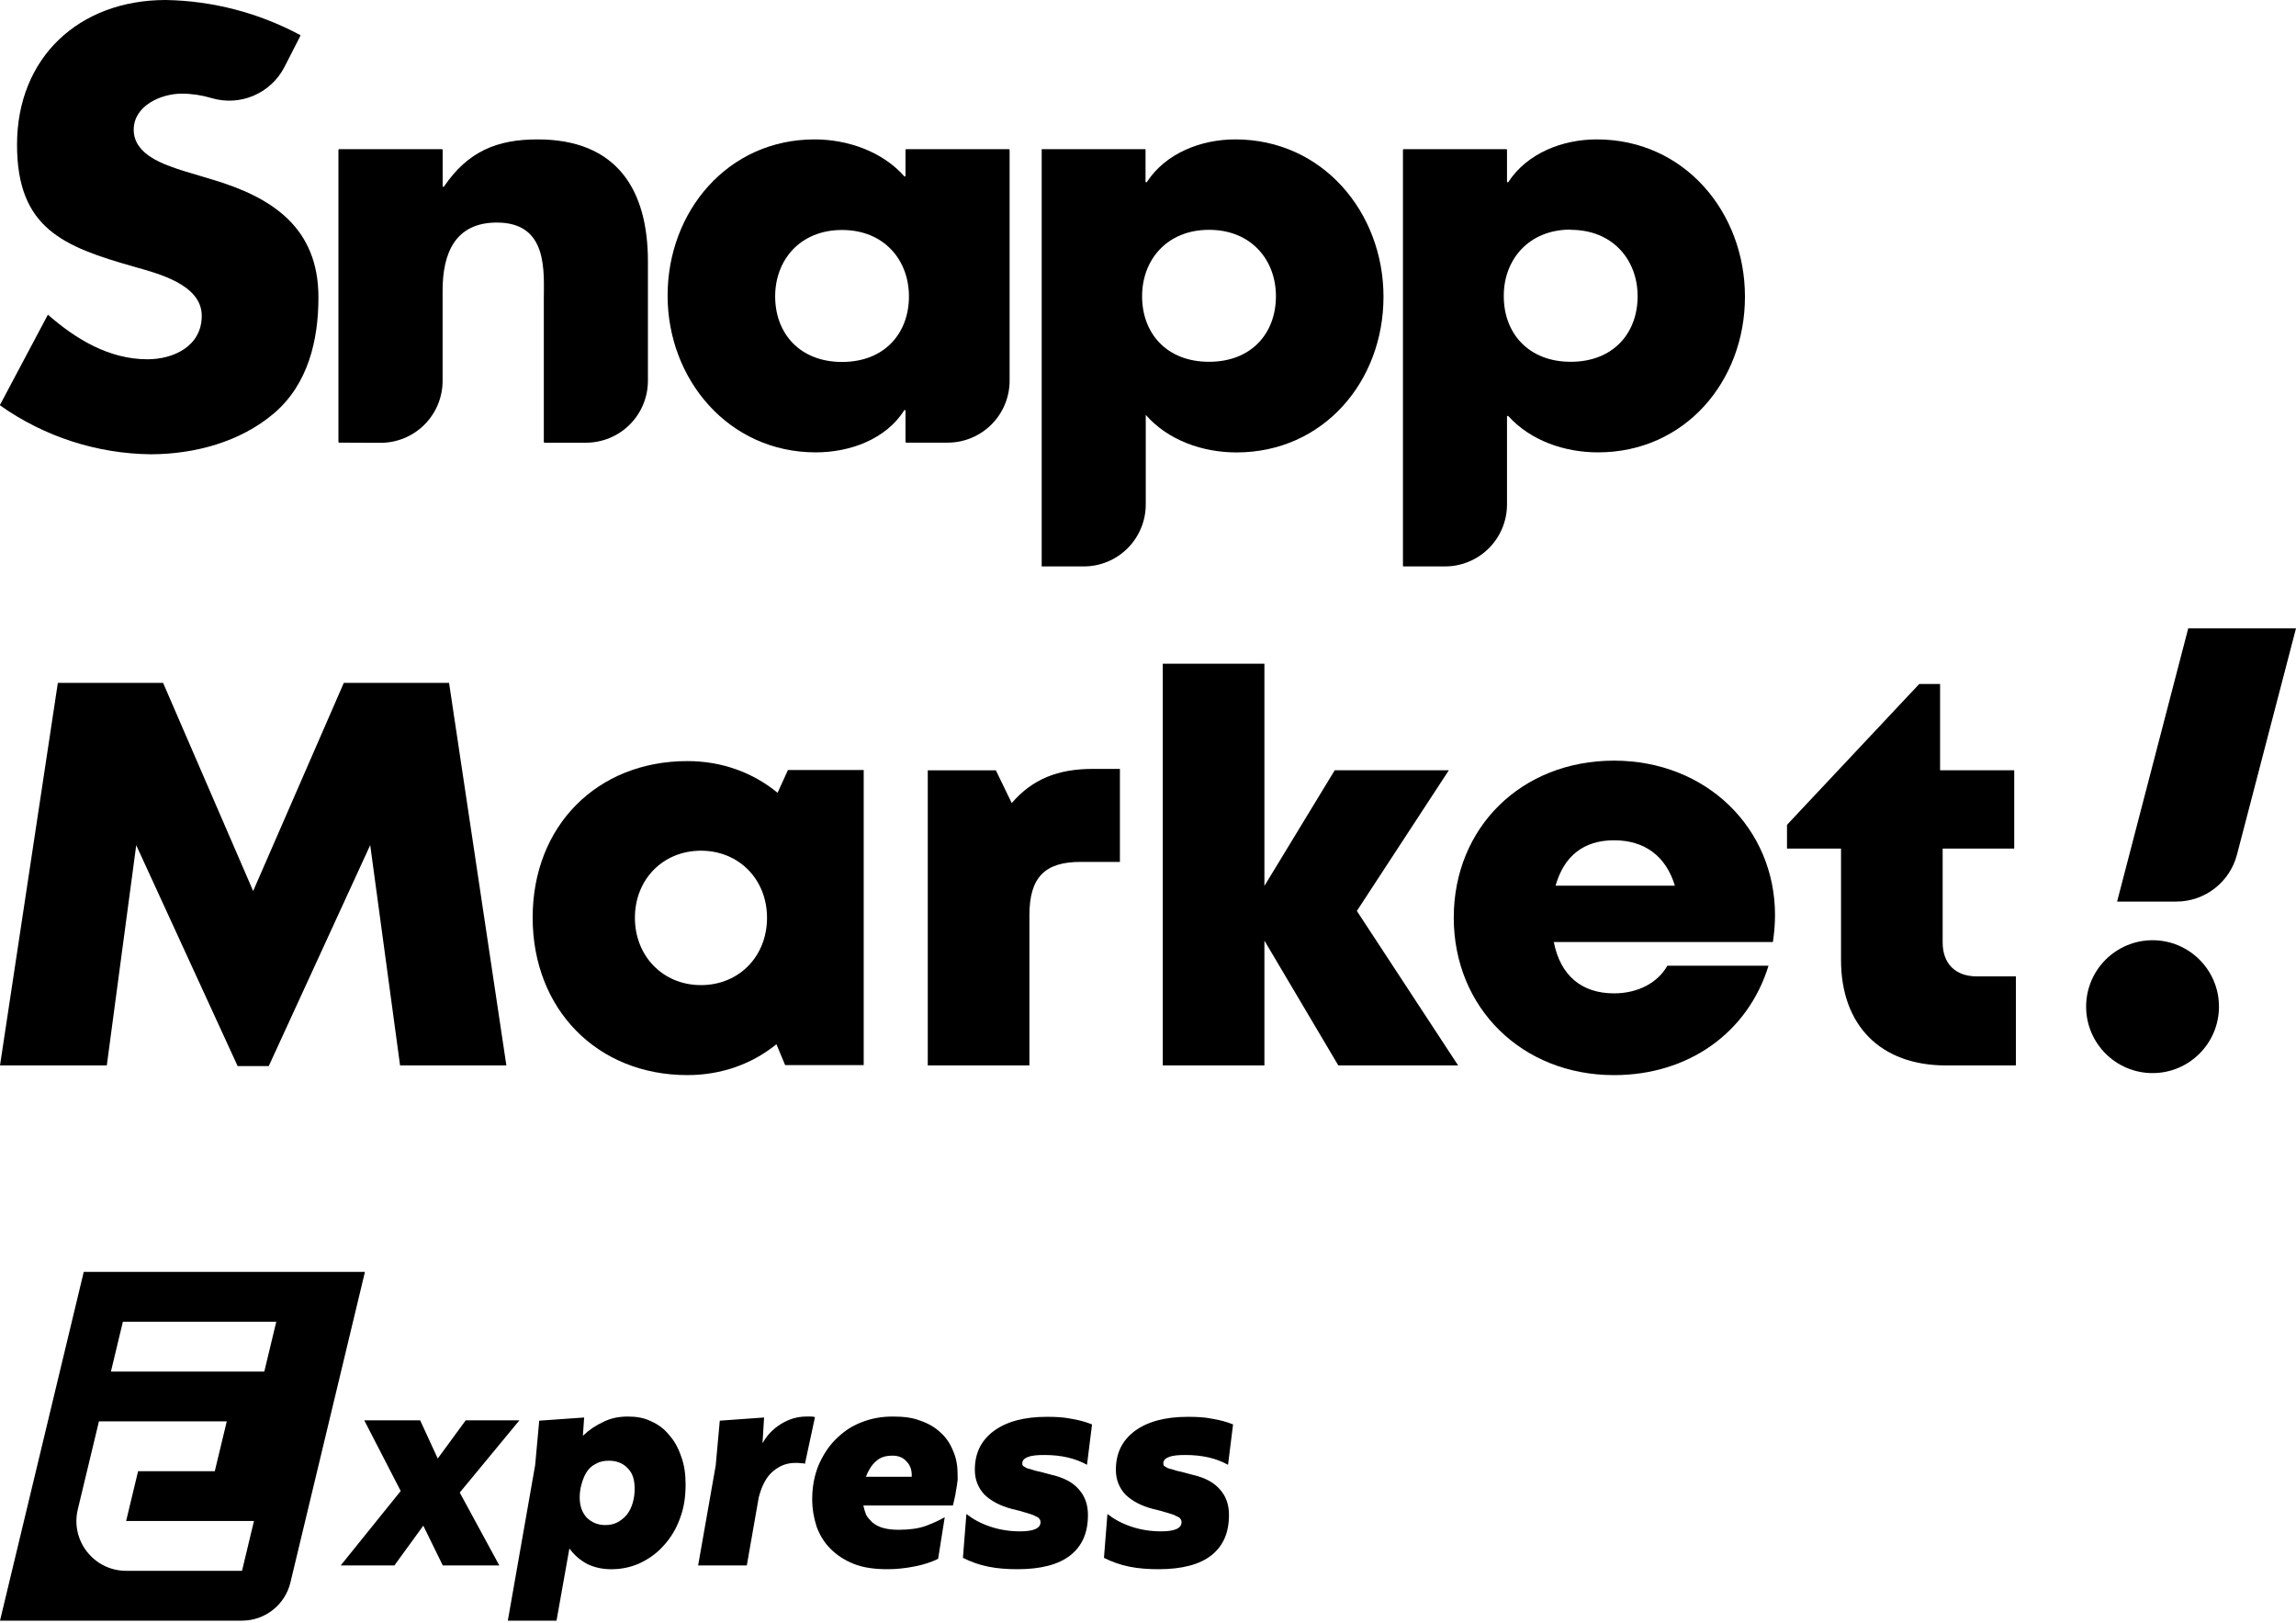 <svg
  width="300"
  height="212"
  viewBox="0 0 300 212"
  fill="none"
  xmlns="http://www.w3.org/2000/svg"
>
  <path
    d="M67.867 185.562L60.071 194.999L65.242 204.519H57.855L55.309 199.326L51.533 204.519H44.517L52.356 194.794L47.595 185.562H54.899L57.197 190.55L60.851 185.562H67.867Z"
    fill="black"
  />
  <path
    d="M82.026 185.067C83.177 185.067 84.159 185.232 85.065 185.685C86.008 186.098 86.788 186.673 87.446 187.499C88.144 188.283 88.636 189.188 89.007 190.303C89.416 191.373 89.582 192.61 89.582 193.928C89.582 195.535 89.377 196.979 88.844 198.381C88.351 199.74 87.654 200.896 86.751 201.885C85.888 202.873 84.863 203.616 83.673 204.192C82.522 204.727 81.252 205.015 79.897 205.015C78.746 205.015 77.764 204.81 76.779 204.357C75.836 203.861 75.056 203.204 74.398 202.298L72.715 211.735H66.353L69.924 191.416L70.456 185.605L76.326 185.192L76.16 187.582C76.981 186.799 77.844 186.223 78.829 185.768C79.814 185.272 80.879 185.067 82.026 185.067ZM79.113 199.244C79.728 199.244 80.221 199.121 80.714 198.874C81.206 198.586 81.616 198.255 81.944 197.842C82.271 197.389 82.519 196.894 82.681 196.318C82.847 195.743 82.926 195.122 82.926 194.547C82.926 193.35 82.681 192.484 82.023 191.826C81.408 191.168 80.588 190.838 79.56 190.838C78.902 190.838 78.33 190.96 77.837 191.251C77.345 191.499 76.974 191.826 76.647 192.322C76.359 192.775 76.154 193.31 75.989 193.889C75.824 194.464 75.744 195.042 75.744 195.621C75.744 196.774 76.072 197.64 76.687 198.298C77.345 198.916 78.122 199.247 79.107 199.247L79.113 199.244Z"
    fill="black"
  />
  <path
    d="M105.338 185.067H105.953C106.075 185.067 106.241 185.067 106.485 185.149L105.173 191.248C105.007 191.165 104.845 191.165 104.64 191.165C104.475 191.126 104.23 191.126 103.903 191.126C102.835 191.126 101.932 191.456 101.029 192.197C100.166 192.897 99.551 194.051 99.141 195.618L97.581 204.519H91.219L93.517 191.456L94.049 185.605L99.836 185.192L99.631 188.57C100.206 187.499 100.986 186.716 102.012 186.055C103.079 185.397 104.19 185.067 105.338 185.067Z"
    fill="black"
  />
  <path
    d="M125.12 192.732C125.12 192.98 125.16 193.31 125.081 193.681C125.041 194.011 124.998 194.339 124.915 194.751C124.876 195.122 124.793 195.452 124.711 195.823C124.628 196.153 124.588 196.441 124.506 196.689H112.81C112.893 197.102 113.015 197.512 113.18 197.925C113.385 198.295 113.673 198.583 114.001 198.913C114.371 199.201 114.781 199.449 115.356 199.614C115.931 199.779 116.629 199.862 117.409 199.862C118.805 199.862 119.995 199.697 120.938 199.366C121.923 198.996 122.743 198.625 123.441 198.213L122.578 203.653C121.758 204.066 120.772 204.394 119.542 204.642C118.312 204.889 117.122 205.012 115.971 205.012C114.248 205.012 112.771 204.807 111.54 204.311C110.31 203.816 109.325 203.157 108.505 202.334C107.685 201.511 107.109 200.563 106.699 199.449C106.329 198.295 106.124 197.099 106.124 195.863C106.124 194.213 106.411 192.772 106.944 191.453C107.519 190.134 108.217 189.023 109.16 188.075C110.145 187.086 111.213 186.343 112.483 185.85C113.795 185.314 115.151 185.067 116.629 185.067C118.024 185.067 119.172 185.189 120.24 185.602C121.308 185.973 122.168 186.468 122.908 187.169C123.646 187.827 124.181 188.653 124.551 189.599C124.962 190.504 125.127 191.575 125.127 192.729L125.12 192.732ZM116.623 190.177C115.72 190.177 115.022 190.382 114.447 190.917C113.872 191.413 113.462 192.114 113.134 192.937H119.126C119.166 192.114 118.961 191.453 118.471 190.96C118.018 190.425 117.403 190.177 116.623 190.177Z"
    fill="black"
  />
  <path
    d="M132.957 205.012C131.644 205.012 130.371 204.929 129.141 204.682C127.911 204.434 126.803 204.024 125.818 203.528L126.271 197.8C127.174 198.5 128.159 199.036 129.389 199.449C130.619 199.862 131.932 200.067 133.288 200.067C135.093 200.067 135.956 199.654 135.956 198.87C135.956 198.705 135.916 198.54 135.791 198.418C135.708 198.252 135.503 198.17 135.215 198.047C134.97 197.882 134.558 197.8 134.065 197.634C133.572 197.469 132.957 197.304 132.22 197.139C130.659 196.725 129.511 196.107 128.649 195.284C127.829 194.418 127.375 193.347 127.375 192.028C127.375 189.843 128.196 188.197 129.839 186.958C131.522 185.722 133.82 185.103 136.776 185.103C137.884 185.103 138.952 185.146 139.937 185.351C140.962 185.517 141.865 185.764 142.688 186.095L142.03 191.371C140.469 190.504 138.624 190.091 136.488 190.091C135.586 190.091 134.888 190.134 134.356 190.339C133.863 190.504 133.575 190.792 133.575 191.162C133.575 191.285 133.575 191.367 133.658 191.493C133.74 191.576 133.945 191.698 134.19 191.823C134.478 191.906 134.848 191.988 135.341 192.154C135.873 192.276 136.571 192.441 137.434 192.689C139.034 193.06 140.185 193.678 140.962 194.584C141.782 195.489 142.153 196.603 142.153 197.922C142.153 200.229 141.415 201.961 139.855 203.197C138.336 204.394 136.035 205.012 132.957 205.012Z"
    fill="black"
  />
  <path
    d="M151.385 205.012C150.072 205.012 148.799 204.929 147.569 204.682C146.339 204.434 145.231 204.024 144.246 203.528L144.699 197.8C145.601 198.5 146.586 199.036 147.817 199.449C149.047 199.862 150.359 200.067 151.715 200.067C153.52 200.067 154.383 199.654 154.383 198.87C154.383 198.705 154.344 198.54 154.218 198.418C154.136 198.252 153.931 198.17 153.643 198.047C153.398 197.882 152.985 197.8 152.492 197.634C152 197.469 151.385 197.304 150.647 197.139C149.086 196.725 147.939 196.107 147.076 195.284C146.256 194.418 145.803 193.347 145.803 192.028C145.803 189.843 146.623 188.197 148.267 186.958C149.949 185.722 152.248 185.103 155.204 185.103C156.311 185.103 157.379 185.146 158.365 185.351C159.39 185.517 160.292 185.764 161.115 186.095L160.458 191.371C158.897 190.504 157.052 190.091 154.916 190.091C154.013 190.091 153.315 190.134 152.783 190.339C152.29 190.504 152.003 190.792 152.003 191.162C152.003 191.285 152.003 191.367 152.085 191.493C152.168 191.576 152.373 191.698 152.618 191.823C152.906 191.906 153.276 191.988 153.769 192.154C154.301 192.276 154.999 192.441 155.862 192.689C157.462 193.06 158.612 193.678 159.39 194.584C160.21 195.489 160.58 196.603 160.58 197.922C160.58 200.229 159.842 201.961 158.282 203.197C156.764 204.394 154.463 205.012 151.385 205.012Z"
    fill="black"
  />
  <path
    d="M37.947 206.747C37.243 209.669 34.63 211.731 31.622 211.732H0L10.942 166.171H47.684L37.947 206.747ZM12.928 185.696L10.165 197.199C9.183 201.291 12.283 205.223 16.49 205.223H31.621L33.185 198.714H16.48L18.044 192.206H28.065L29.63 185.696H12.928ZM14.495 179.189H34.535L36.099 172.68H16.056L14.495 179.189Z"
    fill="black"
  />
  <path
    d="M52.274 139.195L48.373 110.41L35.117 139.278H31.049L17.8 110.422L13.954 139.195H0L7.559 89.212H21.309L33.078 116.409L44.925 89.212H58.675L66.163 139.195H52.274Z"
    fill="black"
  />
  <path
    d="M112.853 100.599V139.154H102.587L101.45 136.427C98.293 138.984 94.296 140.458 89.817 140.458C78.025 140.458 69.598 131.858 69.598 119.875C69.598 107.892 78.025 99.434 89.817 99.434C94.358 99.434 98.414 100.951 101.599 103.577L102.958 100.596H112.855L112.853 100.599ZM100.221 119.906C100.221 114.902 96.564 111.142 91.59 111.142C86.616 111.142 82.959 114.902 82.959 119.906C82.959 124.91 86.616 128.701 91.59 128.701C96.564 128.701 100.221 124.941 100.221 119.906Z"
    fill="black"
  />
  <path
    d="M146.33 100.454V112.606H141.174C136.472 112.606 134.504 114.667 134.504 119.588V139.195H121.224V100.639H130.121L132.194 104.917C134.912 101.773 138.224 100.454 142.814 100.454H146.33Z"
    fill="black"
  />
  <path
    d="M174.868 139.195L165.211 122.89V139.195H151.931V86.713H165.211V115.742L174.395 100.636H189.306L177.289 119.013L190.52 139.195H174.868Z"
    fill="black"
  />
  <path
    d="M231.927 119.554C231.927 120.715 231.825 121.877 231.652 123.069H203.022C203.89 127.493 206.701 129.779 210.893 129.779C213.994 129.779 216.586 128.42 217.865 126.165H231.08C228.368 134.963 220.568 140.461 210.893 140.461C198.863 140.461 189.951 131.666 189.951 119.888C189.951 108.109 198.792 99.376 210.893 99.376C222.993 99.376 231.927 108.244 231.927 119.554ZM203.256 115.714H218.844C217.679 111.862 214.902 109.78 210.893 109.78C206.883 109.78 204.331 111.884 203.256 115.714Z"
    fill="black"
  />
  <path
    d="M263.399 127.564V139.195H254.261C245.735 139.195 240.552 133.983 240.552 125.414V110.864H233.493V107.76L250.768 89.364H253.495V100.636H263.183V110.864H253.832V123.134C253.832 125.896 255.497 127.561 258.299 127.561H263.396L263.399 127.564Z"
    fill="black"
  />
  <path
    d="M284.35 117.79C288.091 117.79 291.356 115.26 292.292 111.639L300 82.092H285.919L276.624 117.79H284.35Z"
    fill="black"
  />
  <path
    d="M281.258 140.196C286.046 140.196 289.935 136.306 289.935 131.515C289.935 126.724 286.046 122.837 281.258 122.837C276.47 122.837 272.577 126.727 272.577 131.515C272.577 136.303 276.466 140.196 281.258 140.196Z"
    fill="black"
  />
  <path
    d="M35.78 54.016C40.257 50.202 41.607 44.453 41.607 38.846C41.607 29.726 35.551 25.769 27.704 23.448L23.969 22.326C21.427 21.505 17.471 20.234 17.471 16.948C17.471 13.806 21.041 12.235 23.747 12.235C25.066 12.239 26.377 12.434 27.639 12.813C29.451 13.353 31.394 13.243 33.133 12.502C34.873 11.762 36.299 10.437 37.165 8.756L39.243 4.692C39.249 4.682 39.254 4.671 39.255 4.659C39.257 4.647 39.256 4.635 39.252 4.624C39.249 4.612 39.243 4.602 39.236 4.593C39.228 4.584 39.218 4.576 39.208 4.571C33.803 1.673 27.786 0.106 21.655 0C10.365 0 2.225 7.478 2.225 18.913C2.225 29.826 8.273 32.218 17.471 34.832C20.605 35.725 26.361 37.146 26.361 41.26C26.361 45.217 22.698 46.938 19.263 46.938C14.264 46.938 9.923 44.324 6.259 41.11L0.025 52.852C0.017 52.86 0.011 52.87 0.007 52.88C0.002 52.89 0 52.901 0 52.913C0 52.924 0.002 52.935 0.007 52.946C0.011 52.956 0.017 52.965 0.025 52.974C5.8 57.058 12.683 59.283 19.756 59.351C25.454 59.323 31.367 57.752 35.78 54.016Z"
    fill="black"
  />
  <path
    d="M49.733 57.852C51.881 57.852 53.941 56.998 55.459 55.479C56.978 53.96 57.831 51.9 57.831 49.752V37.968C57.831 33.182 59.402 29.076 64.929 29.076C71.656 29.076 71.056 35.504 71.056 39.168V57.737C71.056 57.764 71.067 57.789 71.085 57.808C71.104 57.827 71.13 57.837 71.156 57.837H76.562C78.71 57.837 80.769 56.984 82.288 55.465C83.807 53.946 84.659 51.886 84.659 49.738V34.14C84.659 24.719 80.546 18.212 70.235 18.212C64.944 18.212 61.137 19.777 58.01 24.376C58.001 24.389 57.989 24.399 57.975 24.407C57.962 24.414 57.947 24.419 57.931 24.419C57.906 24.419 57.883 24.409 57.865 24.392C57.848 24.374 57.838 24.351 57.838 24.326V19.584C57.838 19.557 57.828 19.532 57.809 19.513C57.79 19.494 57.765 19.484 57.738 19.484H44.32C44.294 19.484 44.268 19.494 44.25 19.513C44.231 19.532 44.22 19.557 44.22 19.584V57.73C44.22 57.757 44.231 57.782 44.25 57.801C44.268 57.82 44.294 57.83 44.32 57.83L49.733 57.852Z"
    fill="black"
  />
  <path
    d="M131.918 49.731V19.584C131.918 19.558 131.909 19.534 131.892 19.515C131.875 19.497 131.851 19.486 131.826 19.484H118.415C118.389 19.485 118.365 19.497 118.346 19.515C118.328 19.533 118.317 19.558 118.315 19.584V22.962C118.316 22.982 118.311 23.001 118.301 23.017C118.29 23.034 118.274 23.047 118.256 23.054C118.238 23.061 118.218 23.062 118.199 23.057C118.18 23.052 118.163 23.041 118.151 23.026C115.294 19.798 110.76 18.212 106.439 18.212C95.078 18.212 87.23 27.633 87.23 38.618C87.23 49.602 95.228 59.101 106.589 59.101C111.053 59.101 115.744 57.395 118.143 53.616C118.151 53.601 118.161 53.589 118.176 53.58C118.189 53.571 118.206 53.566 118.222 53.566C118.235 53.566 118.248 53.569 118.259 53.574C118.271 53.579 118.282 53.587 118.291 53.596C118.299 53.605 118.306 53.616 118.31 53.629C118.314 53.641 118.316 53.654 118.315 53.666V57.73C118.315 57.757 118.326 57.782 118.344 57.801C118.363 57.82 118.388 57.83 118.415 57.83H123.821C125.969 57.83 128.028 56.977 129.547 55.458C131.066 53.939 131.918 51.879 131.918 49.731ZM110.024 47.288C104.497 47.288 101.284 43.553 101.284 38.718C101.284 34.011 104.497 30.047 110.024 30.047C115.551 30.047 118.765 34.011 118.765 38.718C118.765 43.567 115.551 47.288 110.024 47.288Z"
    fill="black"
  />
  <path
    d="M180.77 38.768C180.77 27.783 172.843 18.212 161.411 18.212C156.947 18.212 152.327 19.998 149.857 23.776C149.849 23.79 149.837 23.8 149.823 23.808C149.809 23.815 149.794 23.819 149.778 23.819C149.766 23.82 149.753 23.818 149.741 23.814C149.729 23.81 149.717 23.803 149.708 23.795C149.699 23.786 149.691 23.775 149.686 23.764C149.681 23.752 149.678 23.739 149.678 23.726V19.484H136.11V74H141.609C142.673 74 143.725 73.791 144.708 73.384C145.69 72.977 146.583 72.38 147.335 71.628C148.087 70.876 148.683 69.983 149.09 69C149.497 68.018 149.707 66.964 149.707 65.901V54.202C152.627 57.544 157.169 59.109 161.568 59.109C172.922 59.101 180.77 49.831 180.77 38.768ZM149.228 38.696C149.228 33.99 152.442 30.026 157.976 30.026C163.51 30.026 166.716 33.99 166.716 38.696C166.716 43.553 163.503 47.267 157.976 47.267C152.449 47.267 149.228 43.567 149.228 38.696Z"
    fill="black"
  />
  <path
    d="M188.81 74C190.958 74 193.018 73.147 194.537 71.628C196.055 70.109 196.908 68.049 196.908 65.901V54.423C196.91 54.404 196.916 54.385 196.927 54.37C196.94 54.354 196.955 54.342 196.973 54.335C196.992 54.328 197.011 54.327 197.03 54.331C197.049 54.336 197.066 54.345 197.079 54.359C200 57.587 204.463 59.101 208.791 59.101C220.152 59.101 228 49.817 228 38.768C228 27.719 220.073 18.212 208.641 18.212C204.178 18.212 199.557 19.998 197.087 23.776C197.079 23.79 197.067 23.8 197.053 23.808C197.039 23.815 197.024 23.819 197.008 23.819C196.996 23.82 196.983 23.818 196.971 23.814C196.959 23.81 196.947 23.803 196.938 23.795C196.929 23.786 196.921 23.775 196.916 23.764C196.911 23.752 196.908 23.739 196.908 23.726V19.584C196.909 19.558 196.899 19.534 196.882 19.515C196.865 19.497 196.841 19.486 196.815 19.484H183.405C183.38 19.486 183.356 19.497 183.339 19.515C183.322 19.534 183.312 19.558 183.312 19.584V73.9C183.311 73.913 183.312 73.926 183.317 73.938C183.321 73.95 183.328 73.961 183.337 73.97C183.345 73.98 183.356 73.987 183.367 73.992C183.38 73.997 183.392 74 183.405 74H188.81ZM205.234 30.026C210.762 30.026 213.975 33.99 213.975 38.696C213.975 43.553 210.762 47.267 205.234 47.267C199.707 47.267 196.487 43.532 196.487 38.696C196.458 33.99 199.693 29.997 205.206 29.997L205.234 30.026Z"
    fill="black"
  />
</svg>
